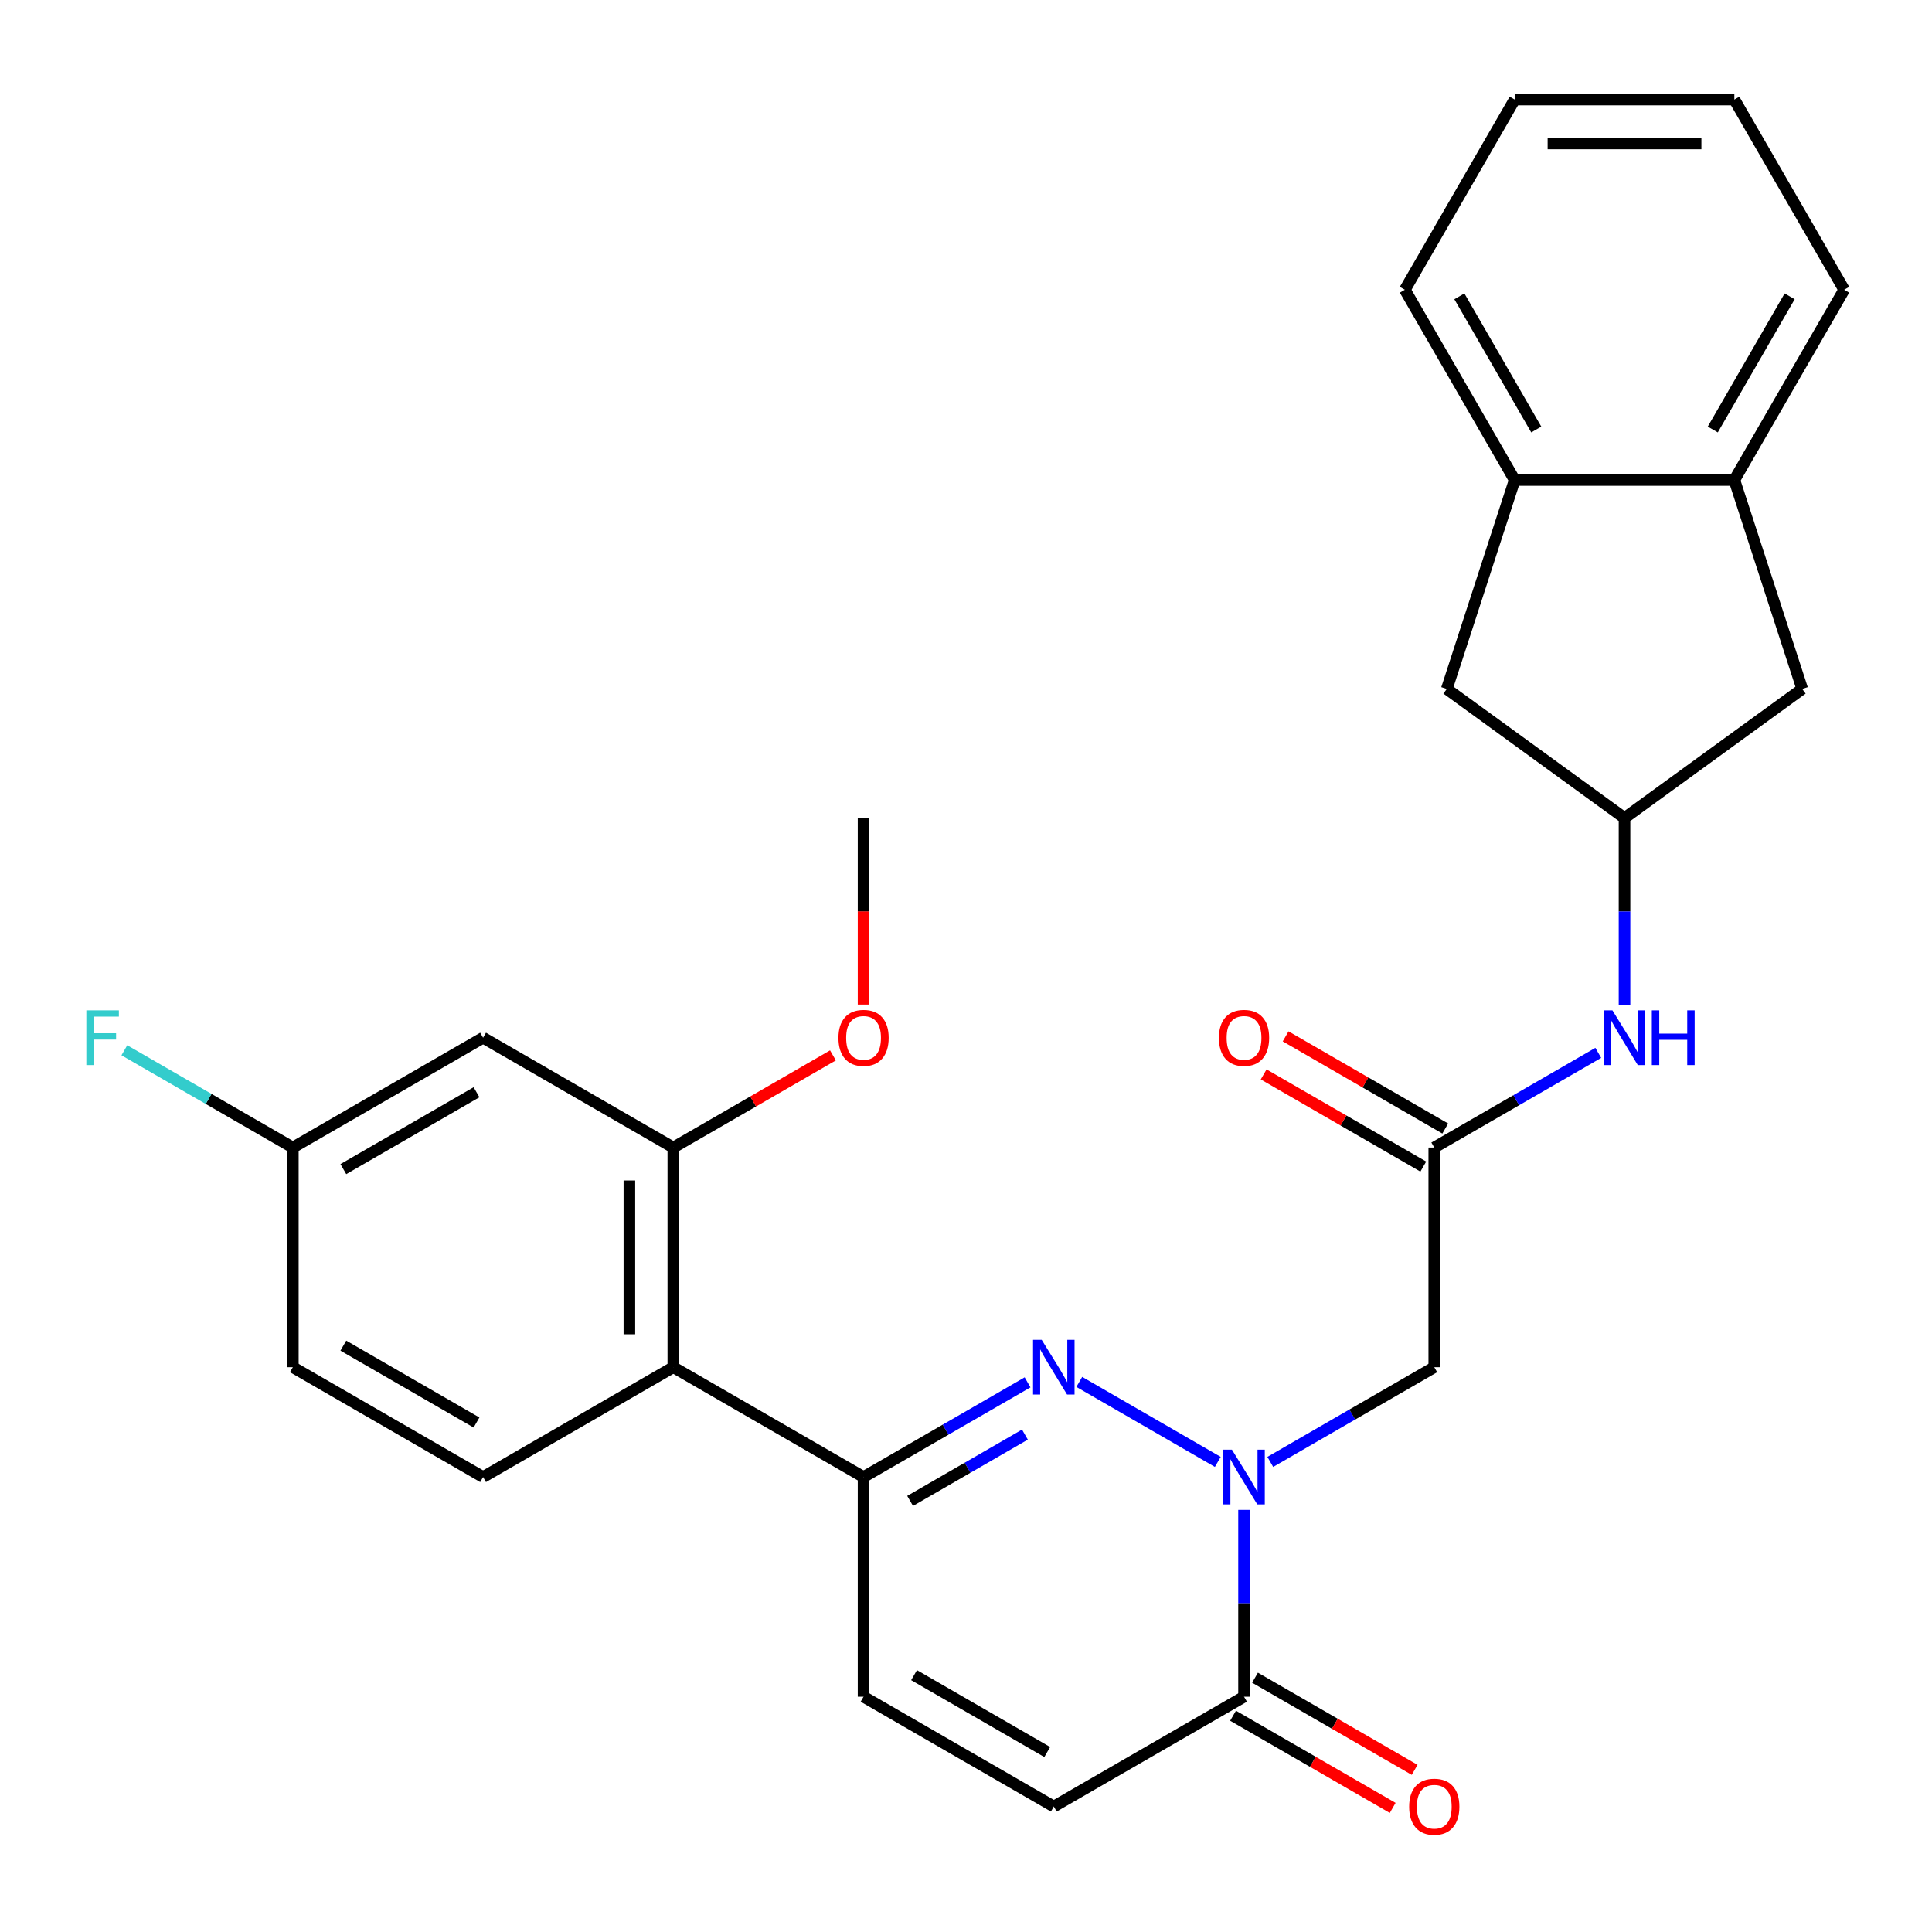 <?xml version='1.0' encoding='iso-8859-1'?>
<svg version='1.1' baseProfile='full'
              xmlns='http://www.w3.org/2000/svg'
                      xmlns:rdkit='http://www.rdkit.org/xml'
                      xmlns:xlink='http://www.w3.org/1999/xlink'
                  xml:space='preserve'
width='1000px' height='1000px' viewBox='0 0 1000 1000'>
<!-- END OF HEADER -->
<rect style='opacity:1.0;fill:#FFFFFF;stroke:none' width='1000' height='1000' x='0' y='0'> </rect>
<path class='bond-0' d='M 630.329,756.675 L 558.635,715.282' style='fill:none;fill-rule:evenodd;stroke:#0000FF;stroke-width:6px;stroke-linecap:butt;stroke-linejoin:miter;stroke-opacity:1' />
<path class='bond-2' d='M 643.911,781.519 L 643.911,829.868' style='fill:none;fill-rule:evenodd;stroke:#0000FF;stroke-width:6px;stroke-linecap:butt;stroke-linejoin:miter;stroke-opacity:1' />
<path class='bond-2' d='M 643.911,829.868 L 643.911,878.217' style='fill:none;fill-rule:evenodd;stroke:#000000;stroke-width:6px;stroke-linecap:butt;stroke-linejoin:miter;stroke-opacity:1' />
<path class='bond-4' d='M 657.494,756.675 L 699.936,732.171' style='fill:none;fill-rule:evenodd;stroke:#0000FF;stroke-width:6px;stroke-linecap:butt;stroke-linejoin:miter;stroke-opacity:1' />
<path class='bond-4' d='M 699.936,732.171 L 742.378,707.667' style='fill:none;fill-rule:evenodd;stroke:#000000;stroke-width:6px;stroke-linecap:butt;stroke-linejoin:miter;stroke-opacity:1' />
<path class='bond-1' d='M 531.862,715.509 L 489.419,740.013' style='fill:none;fill-rule:evenodd;stroke:#0000FF;stroke-width:6px;stroke-linecap:butt;stroke-linejoin:miter;stroke-opacity:1' />
<path class='bond-1' d='M 489.419,740.013 L 446.977,764.517' style='fill:none;fill-rule:evenodd;stroke:#000000;stroke-width:6px;stroke-linecap:butt;stroke-linejoin:miter;stroke-opacity:1' />
<path class='bond-1' d='M 530.499,742.553 L 500.789,759.706' style='fill:none;fill-rule:evenodd;stroke:#0000FF;stroke-width:6px;stroke-linecap:butt;stroke-linejoin:miter;stroke-opacity:1' />
<path class='bond-1' d='M 500.789,759.706 L 471.08,776.859' style='fill:none;fill-rule:evenodd;stroke:#000000;stroke-width:6px;stroke-linecap:butt;stroke-linejoin:miter;stroke-opacity:1' />
<path class='bond-3' d='M 446.977,764.517 L 348.51,707.667' style='fill:none;fill-rule:evenodd;stroke:#000000;stroke-width:6px;stroke-linecap:butt;stroke-linejoin:miter;stroke-opacity:1' />
<path class='bond-28' d='M 446.977,764.517 L 446.977,878.217' style='fill:none;fill-rule:evenodd;stroke:#000000;stroke-width:6px;stroke-linecap:butt;stroke-linejoin:miter;stroke-opacity:1' />
<path class='bond-8' d='M 643.911,878.217 L 545.444,935.067' style='fill:none;fill-rule:evenodd;stroke:#000000;stroke-width:6px;stroke-linecap:butt;stroke-linejoin:miter;stroke-opacity:1' />
<path class='bond-17' d='M 638.226,888.063 L 679.539,911.915' style='fill:none;fill-rule:evenodd;stroke:#000000;stroke-width:6px;stroke-linecap:butt;stroke-linejoin:miter;stroke-opacity:1' />
<path class='bond-17' d='M 679.539,911.915 L 720.851,935.767' style='fill:none;fill-rule:evenodd;stroke:#FF0000;stroke-width:6px;stroke-linecap:butt;stroke-linejoin:miter;stroke-opacity:1' />
<path class='bond-17' d='M 649.596,868.37 L 690.909,892.222' style='fill:none;fill-rule:evenodd;stroke:#000000;stroke-width:6px;stroke-linecap:butt;stroke-linejoin:miter;stroke-opacity:1' />
<path class='bond-17' d='M 690.909,892.222 L 732.221,916.073' style='fill:none;fill-rule:evenodd;stroke:#FF0000;stroke-width:6px;stroke-linecap:butt;stroke-linejoin:miter;stroke-opacity:1' />
<path class='bond-6' d='M 348.51,707.667 L 348.51,593.967' style='fill:none;fill-rule:evenodd;stroke:#000000;stroke-width:6px;stroke-linecap:butt;stroke-linejoin:miter;stroke-opacity:1' />
<path class='bond-6' d='M 325.77,690.612 L 325.77,611.022' style='fill:none;fill-rule:evenodd;stroke:#000000;stroke-width:6px;stroke-linecap:butt;stroke-linejoin:miter;stroke-opacity:1' />
<path class='bond-14' d='M 348.51,707.667 L 250.043,764.517' style='fill:none;fill-rule:evenodd;stroke:#000000;stroke-width:6px;stroke-linecap:butt;stroke-linejoin:miter;stroke-opacity:1' />
<path class='bond-5' d='M 742.378,707.667 L 742.378,593.967' style='fill:none;fill-rule:evenodd;stroke:#000000;stroke-width:6px;stroke-linecap:butt;stroke-linejoin:miter;stroke-opacity:1' />
<path class='bond-10' d='M 742.378,593.967 L 784.821,569.463' style='fill:none;fill-rule:evenodd;stroke:#000000;stroke-width:6px;stroke-linecap:butt;stroke-linejoin:miter;stroke-opacity:1' />
<path class='bond-10' d='M 784.821,569.463 L 827.263,544.958' style='fill:none;fill-rule:evenodd;stroke:#0000FF;stroke-width:6px;stroke-linecap:butt;stroke-linejoin:miter;stroke-opacity:1' />
<path class='bond-18' d='M 748.063,584.12 L 706.751,560.268' style='fill:none;fill-rule:evenodd;stroke:#000000;stroke-width:6px;stroke-linecap:butt;stroke-linejoin:miter;stroke-opacity:1' />
<path class='bond-18' d='M 706.751,560.268 L 665.439,536.417' style='fill:none;fill-rule:evenodd;stroke:#FF0000;stroke-width:6px;stroke-linecap:butt;stroke-linejoin:miter;stroke-opacity:1' />
<path class='bond-18' d='M 736.693,603.813 L 695.381,579.962' style='fill:none;fill-rule:evenodd;stroke:#000000;stroke-width:6px;stroke-linecap:butt;stroke-linejoin:miter;stroke-opacity:1' />
<path class='bond-18' d='M 695.381,579.962 L 654.069,556.11' style='fill:none;fill-rule:evenodd;stroke:#FF0000;stroke-width:6px;stroke-linecap:butt;stroke-linejoin:miter;stroke-opacity:1' />
<path class='bond-11' d='M 348.51,593.967 L 250.043,537.117' style='fill:none;fill-rule:evenodd;stroke:#000000;stroke-width:6px;stroke-linecap:butt;stroke-linejoin:miter;stroke-opacity:1' />
<path class='bond-21' d='M 348.51,593.967 L 389.822,570.115' style='fill:none;fill-rule:evenodd;stroke:#000000;stroke-width:6px;stroke-linecap:butt;stroke-linejoin:miter;stroke-opacity:1' />
<path class='bond-21' d='M 389.822,570.115 L 431.134,546.263' style='fill:none;fill-rule:evenodd;stroke:#FF0000;stroke-width:6px;stroke-linecap:butt;stroke-linejoin:miter;stroke-opacity:1' />
<path class='bond-7' d='M 446.977,878.217 L 545.444,935.067' style='fill:none;fill-rule:evenodd;stroke:#000000;stroke-width:6px;stroke-linecap:butt;stroke-linejoin:miter;stroke-opacity:1' />
<path class='bond-7' d='M 473.117,867.051 L 542.044,906.846' style='fill:none;fill-rule:evenodd;stroke:#000000;stroke-width:6px;stroke-linecap:butt;stroke-linejoin:miter;stroke-opacity:1' />
<path class='bond-9' d='M 840.845,423.417 L 840.845,471.765' style='fill:none;fill-rule:evenodd;stroke:#000000;stroke-width:6px;stroke-linecap:butt;stroke-linejoin:miter;stroke-opacity:1' />
<path class='bond-9' d='M 840.845,471.765 L 840.845,520.114' style='fill:none;fill-rule:evenodd;stroke:#0000FF;stroke-width:6px;stroke-linecap:butt;stroke-linejoin:miter;stroke-opacity:1' />
<path class='bond-15' d='M 840.845,423.417 L 932.831,356.585' style='fill:none;fill-rule:evenodd;stroke:#000000;stroke-width:6px;stroke-linecap:butt;stroke-linejoin:miter;stroke-opacity:1' />
<path class='bond-16' d='M 840.845,423.417 L 748.86,356.585' style='fill:none;fill-rule:evenodd;stroke:#000000;stroke-width:6px;stroke-linecap:butt;stroke-linejoin:miter;stroke-opacity:1' />
<path class='bond-30' d='M 250.043,537.117 L 151.576,593.967' style='fill:none;fill-rule:evenodd;stroke:#000000;stroke-width:6px;stroke-linecap:butt;stroke-linejoin:miter;stroke-opacity:1' />
<path class='bond-30' d='M 246.643,565.338 L 177.716,605.133' style='fill:none;fill-rule:evenodd;stroke:#000000;stroke-width:6px;stroke-linecap:butt;stroke-linejoin:miter;stroke-opacity:1' />
<path class='bond-12' d='M 783.995,248.45 L 748.86,356.585' style='fill:none;fill-rule:evenodd;stroke:#000000;stroke-width:6px;stroke-linecap:butt;stroke-linejoin:miter;stroke-opacity:1' />
<path class='bond-24' d='M 783.995,248.45 L 727.145,149.983' style='fill:none;fill-rule:evenodd;stroke:#000000;stroke-width:6px;stroke-linecap:butt;stroke-linejoin:miter;stroke-opacity:1' />
<path class='bond-24' d='M 795.161,222.31 L 755.366,153.383' style='fill:none;fill-rule:evenodd;stroke:#000000;stroke-width:6px;stroke-linecap:butt;stroke-linejoin:miter;stroke-opacity:1' />
<path class='bond-29' d='M 783.995,248.45 L 897.695,248.45' style='fill:none;fill-rule:evenodd;stroke:#000000;stroke-width:6px;stroke-linecap:butt;stroke-linejoin:miter;stroke-opacity:1' />
<path class='bond-13' d='M 897.695,248.45 L 932.831,356.585' style='fill:none;fill-rule:evenodd;stroke:#000000;stroke-width:6px;stroke-linecap:butt;stroke-linejoin:miter;stroke-opacity:1' />
<path class='bond-23' d='M 897.695,248.45 L 954.545,149.983' style='fill:none;fill-rule:evenodd;stroke:#000000;stroke-width:6px;stroke-linecap:butt;stroke-linejoin:miter;stroke-opacity:1' />
<path class='bond-23' d='M 886.53,222.31 L 926.325,153.383' style='fill:none;fill-rule:evenodd;stroke:#000000;stroke-width:6px;stroke-linecap:butt;stroke-linejoin:miter;stroke-opacity:1' />
<path class='bond-20' d='M 250.043,764.517 L 151.576,707.667' style='fill:none;fill-rule:evenodd;stroke:#000000;stroke-width:6px;stroke-linecap:butt;stroke-linejoin:miter;stroke-opacity:1' />
<path class='bond-20' d='M 246.643,736.296 L 177.716,696.501' style='fill:none;fill-rule:evenodd;stroke:#000000;stroke-width:6px;stroke-linecap:butt;stroke-linejoin:miter;stroke-opacity:1' />
<path class='bond-19' d='M 151.576,593.967 L 151.576,707.667' style='fill:none;fill-rule:evenodd;stroke:#000000;stroke-width:6px;stroke-linecap:butt;stroke-linejoin:miter;stroke-opacity:1' />
<path class='bond-22' d='M 151.576,593.967 L 107.973,568.793' style='fill:none;fill-rule:evenodd;stroke:#000000;stroke-width:6px;stroke-linecap:butt;stroke-linejoin:miter;stroke-opacity:1' />
<path class='bond-22' d='M 107.973,568.793 L 64.371,543.619' style='fill:none;fill-rule:evenodd;stroke:#33CCCC;stroke-width:6px;stroke-linecap:butt;stroke-linejoin:miter;stroke-opacity:1' />
<path class='bond-25' d='M 446.977,519.954 L 446.977,471.685' style='fill:none;fill-rule:evenodd;stroke:#FF0000;stroke-width:6px;stroke-linecap:butt;stroke-linejoin:miter;stroke-opacity:1' />
<path class='bond-25' d='M 446.977,471.685 L 446.977,423.417' style='fill:none;fill-rule:evenodd;stroke:#000000;stroke-width:6px;stroke-linecap:butt;stroke-linejoin:miter;stroke-opacity:1' />
<path class='bond-27' d='M 954.545,149.983 L 897.695,51.516' style='fill:none;fill-rule:evenodd;stroke:#000000;stroke-width:6px;stroke-linecap:butt;stroke-linejoin:miter;stroke-opacity:1' />
<path class='bond-26' d='M 727.145,149.983 L 783.995,51.516' style='fill:none;fill-rule:evenodd;stroke:#000000;stroke-width:6px;stroke-linecap:butt;stroke-linejoin:miter;stroke-opacity:1' />
<path class='bond-31' d='M 783.995,51.516 L 897.695,51.516' style='fill:none;fill-rule:evenodd;stroke:#000000;stroke-width:6px;stroke-linecap:butt;stroke-linejoin:miter;stroke-opacity:1' />
<path class='bond-31' d='M 801.05,74.256 L 880.64,74.256' style='fill:none;fill-rule:evenodd;stroke:#000000;stroke-width:6px;stroke-linecap:butt;stroke-linejoin:miter;stroke-opacity:1' />
<path  class='atom-0' d='M 637.651 750.357
L 646.931 765.357
Q 647.851 766.837, 649.331 769.517
Q 650.811 772.197, 650.891 772.357
L 650.891 750.357
L 654.651 750.357
L 654.651 778.677
L 650.771 778.677
L 640.811 762.277
Q 639.651 760.357, 638.411 758.157
Q 637.211 755.957, 636.851 755.277
L 636.851 778.677
L 633.171 778.677
L 633.171 750.357
L 637.651 750.357
' fill='#0000FF'/>
<path  class='atom-1' d='M 539.184 693.507
L 548.464 708.507
Q 549.384 709.987, 550.864 712.667
Q 552.344 715.347, 552.424 715.507
L 552.424 693.507
L 556.184 693.507
L 556.184 721.827
L 552.304 721.827
L 542.344 705.427
Q 541.184 703.507, 539.944 701.307
Q 538.744 699.107, 538.384 698.427
L 538.384 721.827
L 534.704 721.827
L 534.704 693.507
L 539.184 693.507
' fill='#0000FF'/>
<path  class='atom-11' d='M 834.585 522.957
L 843.865 537.957
Q 844.785 539.437, 846.265 542.117
Q 847.745 544.797, 847.825 544.957
L 847.825 522.957
L 851.585 522.957
L 851.585 551.277
L 847.705 551.277
L 837.745 534.877
Q 836.585 532.957, 835.345 530.757
Q 834.145 528.557, 833.785 527.877
L 833.785 551.277
L 830.105 551.277
L 830.105 522.957
L 834.585 522.957
' fill='#0000FF'/>
<path  class='atom-11' d='M 854.985 522.957
L 858.825 522.957
L 858.825 534.997
L 873.305 534.997
L 873.305 522.957
L 877.145 522.957
L 877.145 551.277
L 873.305 551.277
L 873.305 538.197
L 858.825 538.197
L 858.825 551.277
L 854.985 551.277
L 854.985 522.957
' fill='#0000FF'/>
<path  class='atom-18' d='M 729.378 935.147
Q 729.378 928.347, 732.738 924.547
Q 736.098 920.747, 742.378 920.747
Q 748.658 920.747, 752.018 924.547
Q 755.378 928.347, 755.378 935.147
Q 755.378 942.027, 751.978 945.947
Q 748.578 949.827, 742.378 949.827
Q 736.138 949.827, 732.738 945.947
Q 729.378 942.067, 729.378 935.147
M 742.378 946.627
Q 746.698 946.627, 749.018 943.747
Q 751.378 940.827, 751.378 935.147
Q 751.378 929.587, 749.018 926.787
Q 746.698 923.947, 742.378 923.947
Q 738.058 923.947, 735.698 926.747
Q 733.378 929.547, 733.378 935.147
Q 733.378 940.867, 735.698 943.747
Q 738.058 946.627, 742.378 946.627
' fill='#FF0000'/>
<path  class='atom-19' d='M 630.911 537.197
Q 630.911 530.397, 634.271 526.597
Q 637.631 522.797, 643.911 522.797
Q 650.191 522.797, 653.551 526.597
Q 656.911 530.397, 656.911 537.197
Q 656.911 544.077, 653.511 547.997
Q 650.111 551.877, 643.911 551.877
Q 637.671 551.877, 634.271 547.997
Q 630.911 544.117, 630.911 537.197
M 643.911 548.677
Q 648.231 548.677, 650.551 545.797
Q 652.911 542.877, 652.911 537.197
Q 652.911 531.637, 650.551 528.837
Q 648.231 525.997, 643.911 525.997
Q 639.591 525.997, 637.231 528.797
Q 634.911 531.597, 634.911 537.197
Q 634.911 542.917, 637.231 545.797
Q 639.591 548.677, 643.911 548.677
' fill='#FF0000'/>
<path  class='atom-22' d='M 433.977 537.197
Q 433.977 530.397, 437.337 526.597
Q 440.697 522.797, 446.977 522.797
Q 453.257 522.797, 456.617 526.597
Q 459.977 530.397, 459.977 537.197
Q 459.977 544.077, 456.577 547.997
Q 453.177 551.877, 446.977 551.877
Q 440.737 551.877, 437.337 547.997
Q 433.977 544.117, 433.977 537.197
M 446.977 548.677
Q 451.297 548.677, 453.617 545.797
Q 455.977 542.877, 455.977 537.197
Q 455.977 531.637, 453.617 528.837
Q 451.297 525.997, 446.977 525.997
Q 442.657 525.997, 440.297 528.797
Q 437.977 531.597, 437.977 537.197
Q 437.977 542.917, 440.297 545.797
Q 442.657 548.677, 446.977 548.677
' fill='#FF0000'/>
<path  class='atom-23' d='M 44.689 522.957
L 61.529 522.957
L 61.529 526.197
L 48.489 526.197
L 48.489 534.797
L 60.089 534.797
L 60.089 538.077
L 48.489 538.077
L 48.489 551.277
L 44.689 551.277
L 44.689 522.957
' fill='#33CCCC'/>
</svg>
